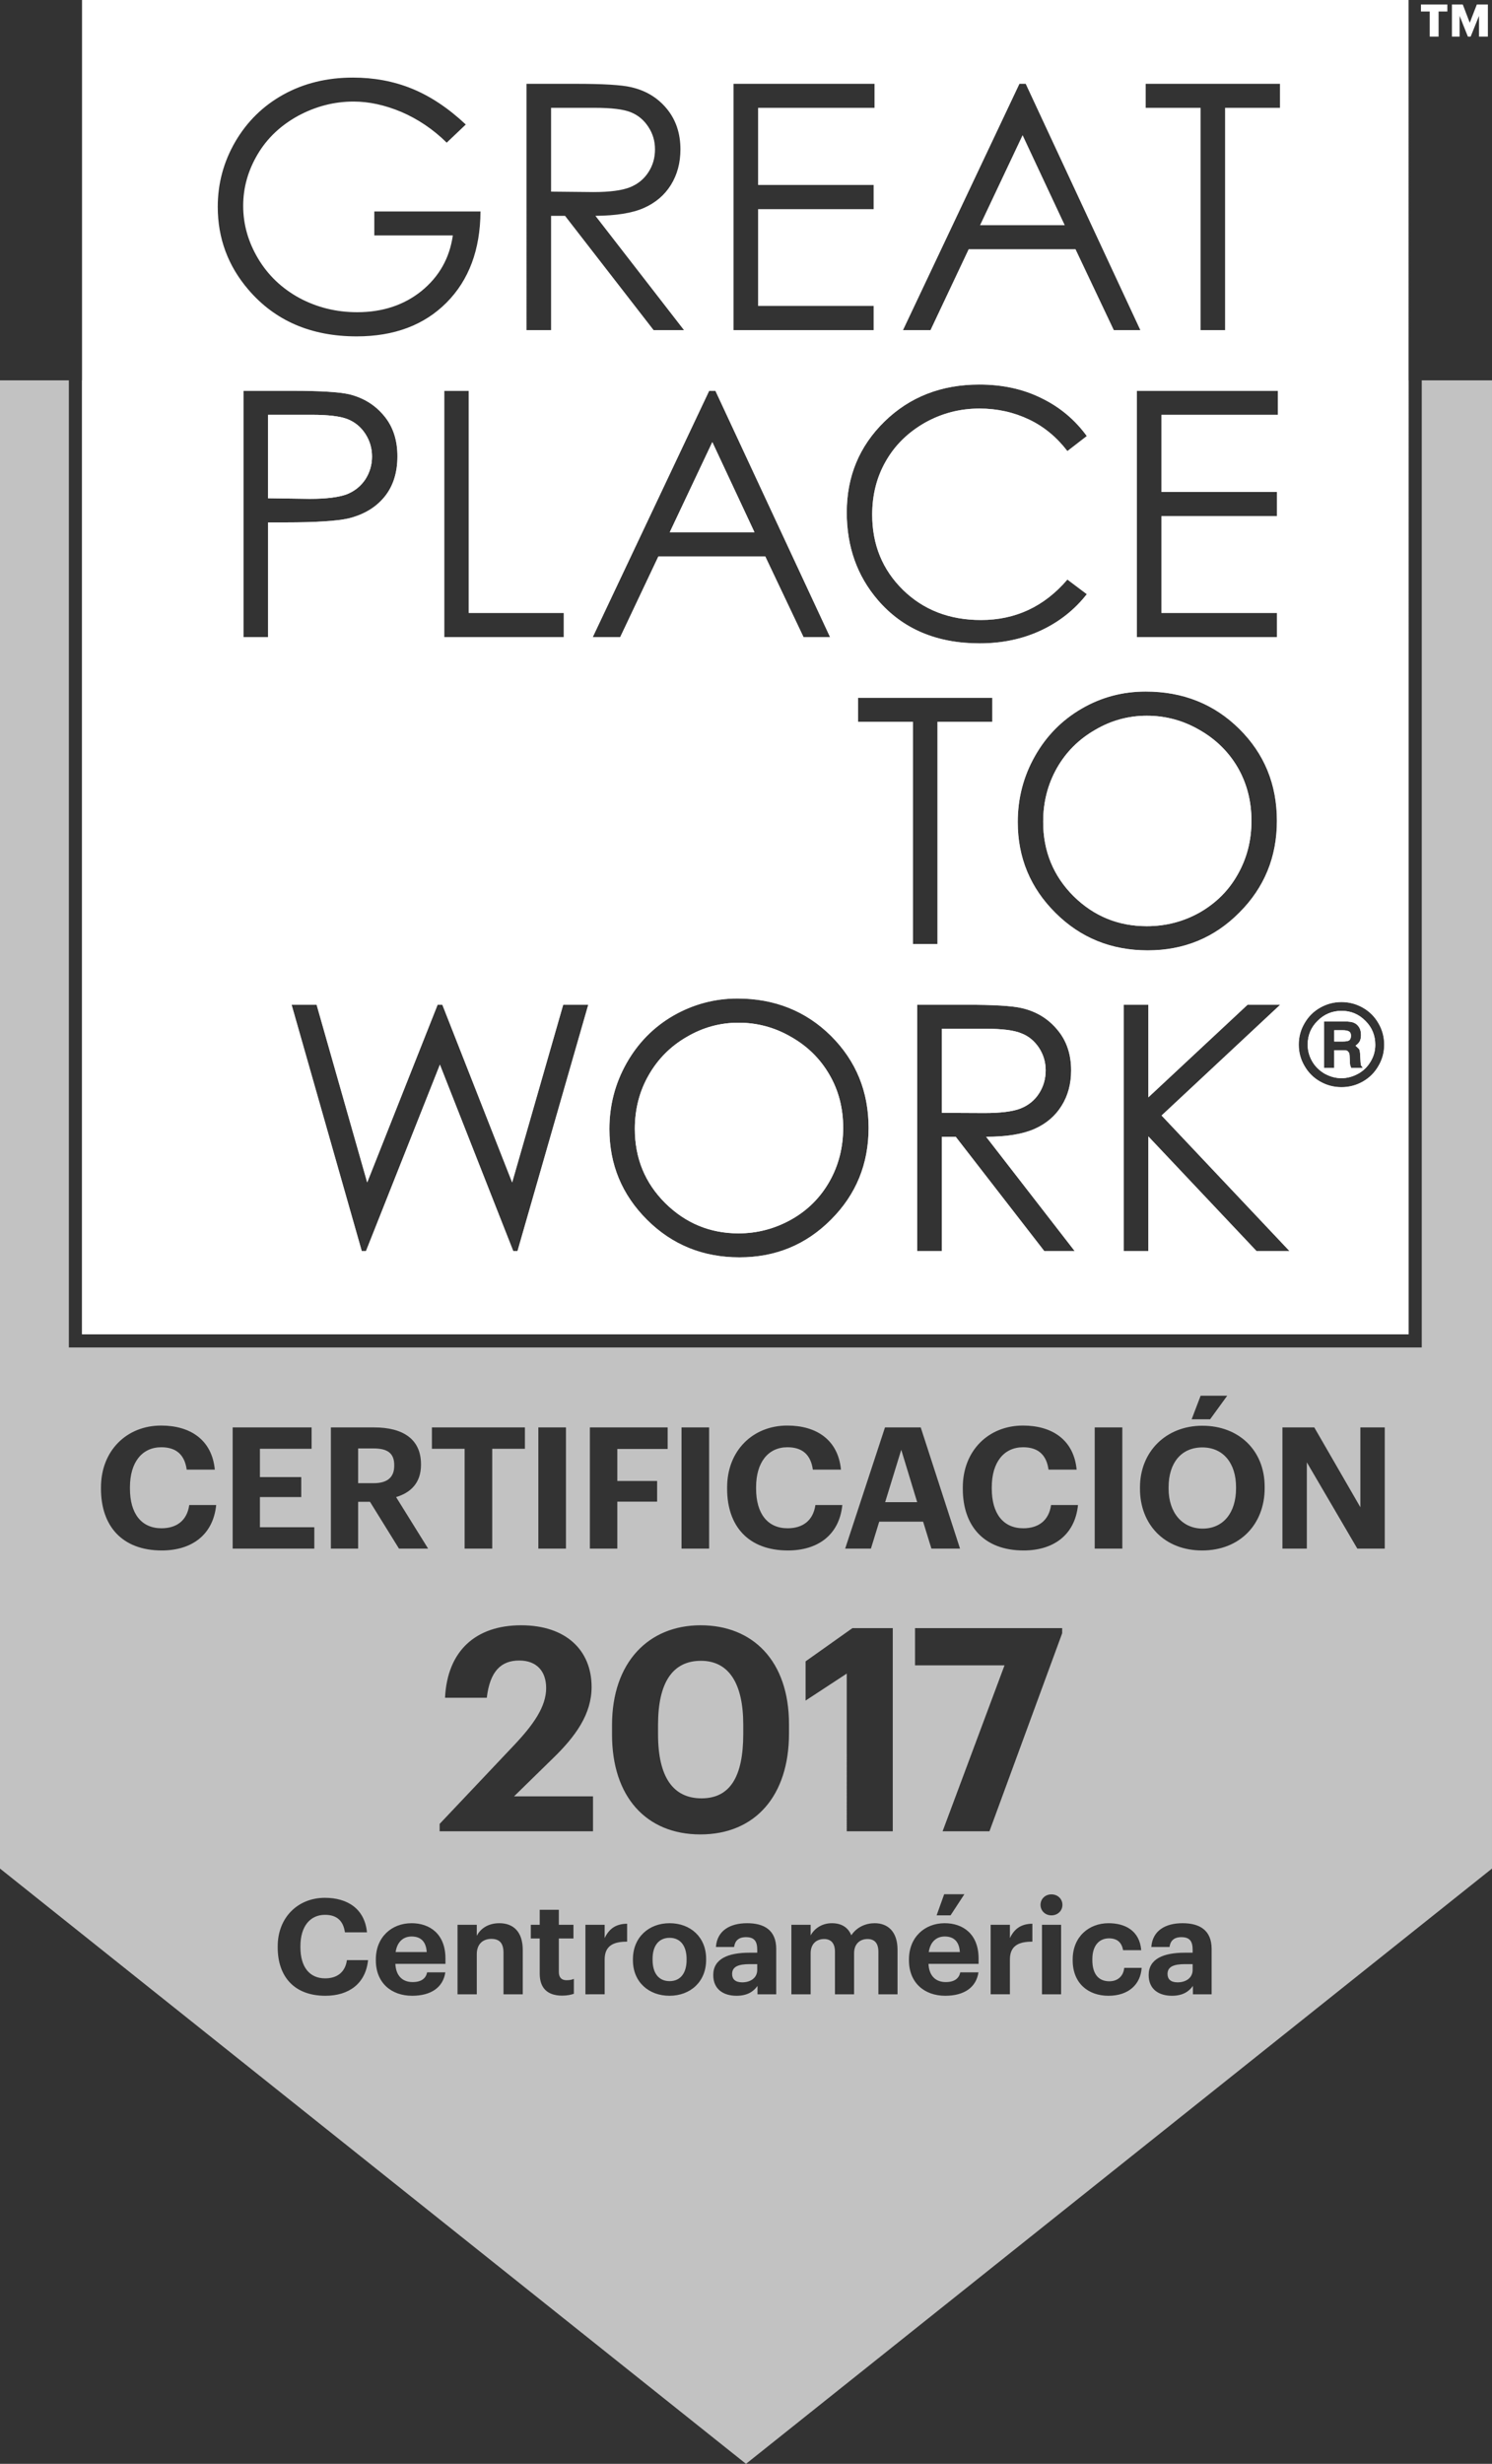 <?xml version="1.0" encoding="utf-8"?>
<!-- Generator: Adobe Illustrator 17.0.0, SVG Export Plug-In . SVG Version: 6.00 Build 0)  -->
<!DOCTYPE svg PUBLIC "-//W3C//DTD SVG 1.1//EN" "http://www.w3.org/Graphics/SVG/1.1/DTD/svg11.dtd">
<svg version="1.1" id="Layer_1" xmlns="http://www.w3.org/2000/svg" xmlns:xlink="http://www.w3.org/1999/xlink" x="0px" y="0px"
	 width="453.413px" height="748.449px" viewBox="0 0 453.413 748.449" enable-background="new 0 0 453.413 748.449"
	 xml:space="preserve">
<rect x="0" y="0" width="453.413" height="748.449" fill="#333333" stroke="none"/>
<g>
	<path opacity="0.7" fill="#FFFFFF" d="M354.807,599.637c0,1.534,0.929,2.544,3.068,2.544c2.584,0,4.562-1.413,4.562-3.755v-1.776
		h-2.261C356.786,596.649,354.807,597.376,354.807,599.637z"/>
	<path opacity="0.7" fill="#FFFFFF" d="M125.076,588.251c-2.625,0-4.401,1.736-4.845,4.725h9.448
		C129.477,589.786,127.862,588.251,125.076,588.251z"/>
	<path fill="#FFFFFF" d="M402.517,326.134c1.602,0.885,3.31,1.392,5.154,1.392c1.819,0,3.532-0.507,5.135-1.392
		c1.596-0.891,2.852-2.153,3.762-3.736c0.916-1.522,1.374-3.235,1.374-5.011c0-2.846-1.002-5.321-3.007-7.282
		c-1.992-2.029-4.405-3.038-7.226-3.038c-2.852,0-5.283,1.009-7.294,3.038c-2.011,1.961-3.013,4.374-3.013,7.219
		c0,1.838,0.458,3.489,1.361,5.073C399.672,323.981,400.921,325.182,402.517,326.134z M402.35,310.296h6.279
		c1.318,0,2.289,0.124,2.908,0.44c0.625,0.253,1.12,0.761,1.497,1.33c0.378,0.637,0.569,1.398,0.569,2.283
		c0,0.761-0.118,1.392-0.353,1.899c-0.229,0.445-0.668,0.953-1.311,1.398l1.064,1.009c0.198,0.315,0.315,0.953,0.346,1.899
		c0.087,1.776,0.161,2.79,0.236,3.044l0.6,0.822h-3.582l-0.31-0.946c-0.037-0.26-0.074-0.699-0.08-1.268
		c-0.037-1.268-0.099-2.029-0.204-2.345l-0.52-0.631c-0.26-0.13-0.767-0.192-1.522-0.192h-2.499v5.382h-3.118V310.296z"/>
	<path fill="#FFFFFF" d="M410.059,315.995c0.334-0.315,0.495-0.761,0.495-1.33c0-0.631-0.161-1.015-0.482-1.262
		c-0.322-0.26-0.99-0.445-1.986-0.445h-2.617v3.415h2.604C409.069,316.371,409.737,316.248,410.059,315.995z"/>
	<path fill="#FFFFFF" d="M315.762,332.148c1.349-2.091,2.011-4.43,2.011-7.028c0-2.474-0.674-4.751-2.036-6.843
		c-1.361-2.029-3.143-3.551-5.345-4.374c-2.215-0.946-5.877-1.392-11.012-1.392h-13.178v25.532l12.875,0.062
		c4.998,0,8.692-0.445,11.086-1.392C312.551,335.761,314.426,334.238,315.762,332.148z"/>
	<path fill="#FFFFFF" d="M376.168,265.567c2.76-4.875,4.145-10.264,4.145-16.215c0-5.958-1.385-11.34-4.145-16.153
		c-2.759-4.751-6.657-8.618-11.674-11.47c-5.023-2.914-10.35-4.306-15.98-4.306c-5.531,0-10.777,1.392-15.727,4.306
		c-4.955,2.852-8.822,6.718-11.599,11.594c-2.778,4.943-4.17,10.325-4.17,16.345c0,8.872,3.074,16.407,9.23,22.557
		c6.156,6.075,13.58,9.119,22.266,9.119c5.803,0,11.161-1.398,16.11-4.182C369.555,274.309,373.409,270.51,376.168,265.567z"/>
	<path fill="#FFFFFF" d="M105.408,150.143c2.376-0.953,4.244-2.469,5.605-4.498c1.358-2.091,2.042-4.436,2.042-6.966
		c0-2.536-0.683-4.819-2.042-6.91c-1.361-2.085-3.155-3.545-5.376-4.436c-2.224-0.885-5.862-1.324-10.922-1.324H81.466v25.34
		l12.692,0.186C99.28,151.535,103.032,151.028,105.408,150.143z"/>
	<polygon fill="#FFFFFF" points="216.473,134.305 203.543,161.669 229.273,161.669 	"/>
	<path fill="#FFFFFF" d="M197.109,326.641c-2.791,4.875-4.182,10.319-4.182,16.277c0,8.933,3.075,16.413,9.237,22.55
		c6.162,6.088,13.586,9.194,22.272,9.194c5.791,0,11.161-1.46,16.097-4.244c4.937-2.791,8.786-6.657,11.551-11.532
		c2.765-4.881,4.151-10.332,4.151-16.283c0-5.952-1.386-11.34-4.151-16.092c-2.765-4.813-6.657-8.68-11.674-11.525
		c-5.024-2.92-10.344-4.312-15.974-4.312c-5.531,0-10.777,1.392-15.726,4.312C203.753,317.832,199.886,321.76,197.109,326.641z"/>
	<path opacity="0.7" fill="#FFFFFF" d="M287.093,588.251c-2.624,0-4.4,1.736-4.845,4.725h9.448
		C291.495,589.786,289.879,588.251,287.093,588.251z"/>
	<path opacity="0.7" fill="#FFFFFF" d="M203.486,588.655c-3.23,0-5.168,2.342-5.168,6.379v0.323c0,4.037,1.857,6.46,5.168,6.46
		c3.27,0,5.168-2.423,5.168-6.42v-0.282C208.654,591.078,206.756,588.655,203.486,588.655z"/>
	<path opacity="0.7" fill="#FFFFFF" d="M222.487,599.637c0,1.534,0.929,2.544,3.068,2.544c2.584,0,4.563-1.413,4.563-3.755v-1.776
		h-2.261C224.466,596.649,222.487,597.376,222.487,599.637z"/>
	<path opacity="0.7" fill="#FFFFFF" d="M213.013,504.506c-8.632,0-13.034,6.646-13.034,19.422v2.935
		c0,12.947,4.575,19.422,13.207,19.422c8.718,0,12.688-6.646,12.688-19.595v-2.762C225.874,511.497,221.558,504.506,213.013,504.506
		z"/>
	<path opacity="0.7" fill="#FFFFFF" d="M113.523,439.995h-4.685v10.555h4.685c4.17,0,6.281-1.751,6.281-5.303v-0.206
		C119.804,441.282,117.539,439.995,113.523,439.995z"/>
	<path opacity="0.7" fill="#FFFFFF" d="M365.379,439.686c-6.384,0-10.245,4.685-10.245,12.099v0.412
		c0,7.516,4.325,12.149,10.349,12.149c6.229,0,10.142-4.788,10.142-12.201v-0.412C375.624,444.577,371.815,439.686,365.379,439.686z
		"/>
	<polygon opacity="0.7" fill="#FFFFFF" points="268.995,456.315 278.726,456.315 273.886,440.407 	"/>
	<g>
		<path fill-rule="evenodd" clip-rule="evenodd" fill="#FFFFFF" d="M310.763,41.054l-12.93,27.363h25.742L310.763,41.054z
			 M407.708,307.067c-2.852,0-5.283,1.009-7.294,3.038c-2.011,1.961-3.013,4.374-3.013,7.219c0,1.838,0.457,3.489,1.361,5.073
			c0.91,1.584,2.159,2.784,3.755,3.736c1.602,0.885,3.309,1.392,5.154,1.392c1.819,0,3.532-0.507,5.135-1.392
			c1.596-0.891,2.852-2.153,3.762-3.736c0.915-1.522,1.373-3.235,1.373-5.011c0-2.846-1.002-5.321-3.007-7.282
			C412.942,308.076,410.529,307.067,407.708,307.067 M410.604,324.42l-0.31-0.946c-0.037-0.26-0.074-0.699-0.08-1.268
			c-0.037-1.268-0.099-2.029-0.204-2.345l-0.52-0.631c-0.26-0.13-0.767-0.192-1.522-0.192h-2.499v5.382h-3.118v-14.124h6.279
			c1.318,0,2.289,0.124,2.908,0.44c0.625,0.253,1.12,0.761,1.497,1.33c0.378,0.637,0.57,1.398,0.57,2.283
			c0,0.761-0.118,1.392-0.353,1.899c-0.229,0.445-0.668,0.953-1.311,1.398l1.064,1.009c0.198,0.315,0.315,0.953,0.346,1.899
			c0.087,1.776,0.161,2.79,0.236,3.044l0.6,0.822H410.604z M321.188,233.323c-2.778,4.943-4.17,10.325-4.17,16.345
			c0,8.872,3.074,16.407,9.23,22.557c6.156,6.075,13.58,9.119,22.266,9.119c5.803,0,11.161-1.398,16.11-4.182
			c4.931-2.852,8.786-6.651,11.544-11.594c2.76-4.875,4.145-10.263,4.145-16.215c0-5.958-1.385-11.34-4.145-16.153
			c-2.759-4.751-6.657-8.618-11.674-11.47c-5.023-2.914-10.35-4.306-15.98-4.306c-5.531,0-10.777,1.392-15.727,4.306
			C327.832,224.581,323.966,228.447,321.188,233.323 M24.926,405.323h403.136V0H24.926V405.323z M348.168,25.464h40.807v7.288
			h-16.679v67.533h-7.449V32.752h-16.679V25.464z M388.071,149.444v7.35h-35.116v29.399h35.116v7.344h-42.57v-74.815h42.842v7.288
			h-35.388v23.435H388.071z M388.047,249.352c0,10.957-3.811,20.274-11.42,27.871c-7.603,7.672-16.889,11.47-27.828,11.47
			c-11.086,0-20.447-3.799-28.075-11.408c-7.629-7.597-11.433-16.784-11.433-27.555c0-7.22,1.732-13.871,5.209-20.02
			c3.465-6.143,8.204-10.957,14.205-14.44c6.001-3.489,12.485-5.197,19.475-5.197c11.321,0,20.799,3.799,28.422,11.34
			C384.224,228.955,388.047,238.265,388.047,249.352 M309.811,25.464h1.893l34.837,74.821h-8.049l-11.643-24.579h-32.479
			l-11.606,24.579h-8.34L309.811,25.464z M297.611,116.816c6.96,0,13.252,1.336,18.863,4.12c5.611,2.722,10.214,6.589,13.802,11.532
			l-5.902,4.56c-3.254-4.244-7.158-7.473-11.717-9.626c-4.553-2.159-9.565-3.297-15.009-3.297c-5.97,0-11.495,1.46-16.574,4.306
			c-5.092,2.92-9.021,6.719-11.823,11.594c-2.797,4.819-4.195,10.27-4.195,16.345c0,9.125,3.124,16.729,9.379,22.872
			c6.248,6.082,14.142,9.125,23.67,9.125c10.462,0,19.216-4.058,26.269-12.293l5.902,4.436c-3.724,4.751-8.377,8.426-13.933,11.024
			c-5.568,2.599-11.773,3.923-18.634,3.923c-13.053,0-23.348-4.368-30.889-13.11c-6.329-7.349-9.491-16.215-9.491-26.67
			c0-10.963,3.83-20.144,11.489-27.623C276.489,120.559,286.079,116.816,297.611,116.816 M222.926,25.464h42.836v7.288H230.38
			v23.441h35.109v7.35H230.38v29.393h35.109v7.35h-42.564V25.464z M160.008,25.464h14.898c8.302,0,13.932,0.322,16.877,1.015
			c4.442,1.015,8.049,3.168,10.827,6.527c2.778,3.359,4.17,7.48,4.17,12.355c0,4.12-0.965,7.665-2.87,10.771
			c-1.918,3.1-4.659,5.45-8.216,7.034c-3.557,1.584-8.476,2.339-14.749,2.4l26.912,34.719h-9.218l-26.924-34.719h-4.245v34.719
			h-7.461V25.464z M171.335,186.193v7.344h-36.331v-74.815h7.458v67.471H171.335z M71.52,43.015
			c3.56-6.081,8.445-10.895,14.653-14.316c6.215-3.421,13.233-5.129,21.072-5.129c6.341,0,12.314,1.076,17.916,3.353
			c5.599,2.283,11.053,5.89,16.388,10.901l-5.797,5.506c-4.182-4.12-8.77-7.158-13.74-9.311c-4.987-2.091-9.834-3.168-14.561-3.168
			c-5.883,0-11.486,1.454-16.806,4.306c-5.315,2.914-9.432,6.781-12.361,11.724c-2.92,4.937-4.383,10.134-4.383,15.646
			c0,5.636,1.516,10.957,4.538,16.03c3.026,5.067,7.214,9.057,12.55,11.971c5.339,2.852,11.192,4.312,17.548,4.312
			c7.721,0,14.248-2.159,19.587-6.465c5.339-4.374,8.5-9.948,9.49-16.852h-23.859v-7.282h32.267
			c-0.071,11.594-3.511,20.837-10.316,27.679c-6.808,6.842-15.912,10.264-27.317,10.264c-13.846,0-24.821-4.751-32.898-14.186
			c-6.208-7.226-9.317-15.652-9.317-25.155C66.175,55.748,67.953,49.159,71.52,43.015 M81.466,158.693v34.843H74.01v-74.815h14.907
			c8.553,0,14.322,0.377,17.308,1.076c4.269,1.076,7.767,3.229,10.483,6.521c2.713,3.236,4.068,7.35,4.068,12.293
			c0,5.005-1.318,9.125-3.965,12.355c-2.654,3.229-6.302,5.382-10.953,6.526c-3.387,0.761-9.744,1.201-19.043,1.201H81.466z
			 M157.261,380.044h-1.28l-22.294-56.638l-22.47,56.638h-1.274L88.62,305.224h7.594l15.377,53.978l21.4-53.978h1.438l21.217,53.978
			l15.51-53.978h7.609L157.261,380.044z M215.514,118.721h1.899l34.843,74.815h-8.067l-11.631-24.518h-32.48l-11.6,24.518h-8.34
			L215.514,118.721z M252.547,370.48c-7.609,7.659-16.889,11.464-27.84,11.464c-11.086,0-20.441-3.805-28.063-11.402
			c-7.628-7.603-11.445-16.791-11.445-27.555c0-7.226,1.745-13.876,5.209-20.02c3.477-6.15,8.216-10.962,14.217-14.445
			c6.001-3.422,12.485-5.197,19.475-5.197c11.321,0,20.793,3.804,28.421,11.34c7.622,7.603,11.439,16.914,11.439,27.939
			C263.962,353.566,260.157,362.876,252.547,370.48 M260.751,219.26v-7.288h40.807v7.288h-16.667v67.527h-7.461V219.26H260.751z
			 M317.358,380.044l-26.912-34.72h-4.245v34.72h-7.467v-74.821h14.891c8.308,0,13.932,0.321,16.889,1.014
			c4.43,1.015,8.043,3.23,10.815,6.589c2.784,3.297,4.182,7.411,4.182,12.355c0,4.058-0.978,7.665-2.883,10.703
			c-1.918,3.105-4.652,5.451-8.215,7.035c-3.551,1.584-8.47,2.406-14.737,2.406l26.912,34.72H317.358z M381.86,380.044
			l-32.888-34.843v34.843h-7.455v-74.821h7.455v28.13l30.154-28.13h9.905l-36.037,33.643l38.877,41.178H381.86z M418.912,323.789
			c-1.157,2.023-2.741,3.607-4.745,4.751c-2.005,1.138-4.17,1.708-6.496,1.708c-2.326,0-4.48-0.57-6.49-1.708
			c-2.01-1.144-3.594-2.728-4.751-4.751c-1.157-1.967-1.738-4.12-1.738-6.465c0-2.338,0.582-4.497,1.738-6.459
			c1.157-2.029,2.741-3.613,4.746-4.751s4.157-1.714,6.496-1.714c2.326,0,4.491,0.575,6.496,1.714
			c2.004,1.138,3.588,2.722,4.745,4.751c1.157,1.961,1.738,4.182,1.738,6.459C420.65,319.669,420.069,321.822,418.912,323.789
			 M111.012,145.645c1.358-2.091,2.042-4.436,2.042-6.966c0-2.537-0.684-4.819-2.042-6.91c-1.361-2.085-3.155-3.545-5.376-4.436
			c-2.224-0.885-5.862-1.324-10.922-1.324H81.466v25.34l12.692,0.186c5.123,0,8.875-0.507,11.251-1.392
			C107.783,149.191,109.652,147.675,111.012,145.645 M315.762,332.148c1.349-2.091,2.011-4.43,2.011-7.028
			c0-2.474-0.674-4.751-2.035-6.843c-1.361-2.029-3.143-3.551-5.345-4.374c-2.215-0.946-5.877-1.392-11.012-1.392h-13.178v25.532
			l12.875,0.062c4.998,0,8.692-0.445,11.086-1.392C312.551,335.761,314.426,334.238,315.762,332.148 M216.473,134.305l-12.93,27.363
			h25.73L216.473,134.305z M408.085,312.957h-2.617v3.415h2.604c0.996,0,1.664-0.124,1.986-0.377
			c0.334-0.315,0.495-0.761,0.495-1.33c0-0.631-0.161-1.015-0.482-1.262C409.75,313.142,409.081,312.957,408.085,312.957
			 M191.435,56.892c2.388-0.953,4.257-2.475,5.605-4.566c1.337-2.029,2.011-4.368,2.011-6.966c0-2.537-0.687-4.813-2.035-6.842
			c-1.361-2.091-3.143-3.551-5.351-4.436c-2.209-0.885-5.878-1.33-11.006-1.33h-13.19v25.464l12.893,0.13
			C185.348,58.346,189.048,57.839,191.435,56.892 M240.409,314.986c-5.024-2.92-10.344-4.312-15.974-4.312
			c-5.531,0-10.777,1.392-15.726,4.312c-4.955,2.846-8.822,6.774-11.6,11.655c-2.791,4.876-4.182,10.319-4.182,16.277
			c0,8.933,3.075,16.413,9.237,22.55c6.162,6.088,13.586,9.194,22.272,9.194c5.791,0,11.161-1.46,16.098-4.244
			c4.937-2.791,8.786-6.657,11.551-11.532c2.765-4.881,4.151-10.332,4.151-16.283c0-5.952-1.386-11.34-4.151-16.092
			C249.318,321.698,245.426,317.832,240.409,314.986"/>
	</g>
	<g>
		<path fill="#FFFFFF" d="M434.488,3.49h-2.666V1.37h8.024V3.49h-2.666v7.63h-2.691V3.49z M441.236,1.37h3.297l2.119,5.54
			l2.149-5.54h3.361v9.749h-2.696V4.82l-2.538,6.299h-0.848l-2.514-6.299v6.299h-2.331V1.37z"/>
	</g>
	<g opacity="0.7">
		<path fill="#FFFFFF" d="M428.062,115.538H24.926v289.785h403.136V115.538z M345.501,118.721h42.842v7.288h-35.388v23.435h35.116
			v7.35h-35.116v29.399h35.116v7.344h-42.57V118.721z M388.047,249.352c0,10.957-3.811,20.274-11.42,27.871
			c-7.603,7.672-16.889,11.47-27.828,11.47c-11.086,0-20.447-3.799-28.075-11.408c-7.629-7.597-11.433-16.784-11.433-27.555
			c0-7.22,1.732-13.871,5.209-20.02c3.465-6.143,8.204-10.957,14.205-14.44c6.001-3.489,12.485-5.197,19.475-5.197
			c11.322,0,20.799,3.799,28.422,11.341C384.224,228.955,388.047,238.265,388.047,249.352z M268.818,128.032
			c7.671-7.473,17.261-11.216,28.792-11.216c6.96,0,13.252,1.336,18.863,4.12c5.611,2.722,10.214,6.589,13.802,11.532l-5.902,4.56
			c-3.254-4.244-7.158-7.473-11.717-9.626c-4.553-2.159-9.565-3.297-15.009-3.297c-5.97,0-11.495,1.46-16.574,4.306
			c-5.092,2.92-9.021,6.719-11.823,11.594c-2.797,4.819-4.195,10.27-4.195,16.345c0,9.125,3.124,16.729,9.379,22.872
			c6.248,6.082,14.142,9.125,23.67,9.125c10.462,0,19.216-4.058,26.269-12.293l5.902,4.436c-3.724,4.751-8.377,8.426-13.933,11.024
			c-5.568,2.599-11.773,3.923-18.634,3.923c-13.053,0-23.348-4.368-30.889-13.11c-6.329-7.349-9.491-16.215-9.491-26.67
			C257.329,144.693,261.159,135.512,268.818,128.032z M135.004,118.721h7.458v67.471h28.873v7.344h-36.331V118.721z M81.466,158.693
			v34.843H74.01v-74.815h14.906c8.553,0,14.322,0.377,17.307,1.076c4.269,1.076,7.767,3.229,10.483,6.521
			c2.713,3.236,4.068,7.35,4.068,12.293c0,5.005-1.318,9.125-3.965,12.355c-2.655,3.229-6.302,5.382-10.953,6.526
			c-3.387,0.761-9.744,1.201-19.043,1.201H81.466z M157.261,380.044h-1.28l-22.294-56.638l-22.47,56.638h-1.274L88.62,305.224h7.594
			l15.376,53.978l21.4-53.978h1.438l21.217,53.978l15.51-53.978h7.609L157.261,380.044z M215.514,118.721h1.899l34.843,74.815
			h-8.067l-11.631-24.518h-32.48l-11.6,24.518h-8.34L215.514,118.721z M252.547,370.48c-7.609,7.659-16.889,11.464-27.84,11.464
			c-11.086,0-20.441-3.805-28.063-11.402c-7.628-7.603-11.445-16.791-11.445-27.555c0-7.226,1.745-13.876,5.209-20.02
			c3.477-6.149,8.216-10.962,14.217-14.445c6.001-3.422,12.485-5.197,19.475-5.197c11.322,0,20.793,3.804,28.421,11.34
			c7.622,7.603,11.439,16.914,11.439,27.939C263.962,353.566,260.157,362.876,252.547,370.48z M260.751,219.26v-7.288h40.807v7.288
			h-16.667v67.527h-7.461V219.26H260.751z M317.358,380.044l-26.912-34.72h-4.245v34.72h-7.467v-74.821h14.891
			c8.308,0,13.932,0.321,16.889,1.014c4.429,1.015,8.043,3.23,10.815,6.589c2.784,3.297,4.182,7.411,4.182,12.355
			c0,4.058-0.978,7.665-2.883,10.703c-1.918,3.105-4.652,5.451-8.215,7.034c-3.552,1.584-8.47,2.406-14.737,2.406l26.912,34.72
			H317.358z M381.86,380.044l-32.888-34.843v34.843h-7.454v-74.821h7.454v28.13l30.154-28.13h9.905l-36.037,33.643l38.877,41.178
			H381.86z M418.912,323.789c-1.157,2.023-2.741,3.607-4.745,4.751c-2.005,1.138-4.17,1.708-6.496,1.708
			c-2.326,0-4.48-0.57-6.49-1.708c-2.01-1.144-3.594-2.728-4.751-4.751c-1.157-1.967-1.739-4.12-1.739-6.465
			c0-2.338,0.582-4.497,1.739-6.459c1.157-2.029,2.741-3.613,4.746-4.751c2.004-1.138,4.157-1.714,6.496-1.714
			c2.326,0,4.491,0.575,6.496,1.714c2.004,1.138,3.588,2.722,4.745,4.751c1.157,1.961,1.738,4.182,1.738,6.459
			C420.65,319.669,420.069,321.822,418.912,323.789z"/>
		<path fill="#FFFFFF" d="M432.062,115.538v289.785v4h-4H24.926h-4v-4V115.538H0v452.079l226.706,180.832l226.706-180.832V115.538
			H432.062z M364.865,423.984h8.083l-5.2,7.156h-5.611L364.865,423.984z M332.678,433.611h8.392v36.811h-8.392V433.611z
			 M268.944,433.611h10.863l11.943,36.811h-8.7l-2.522-8.186h-13.334l-2.523,8.186h-7.825L268.944,433.611z M244.811,516.59v-11.912
			l14.242-10.099h12.257v61.718h-13.983V508.39L244.811,516.59z M220.97,451.837c0-11.172,7.826-18.792,18.277-18.792
			c8.855,0,15.445,4.325,16.32,13.386h-8.547c-0.617-4.428-3.089-6.796-7.722-6.796c-5.818,0-9.524,4.53-9.524,12.15v0.412
			c0,7.619,3.501,12.047,9.575,12.047c4.582,0,7.774-2.317,8.443-7.054h8.187c-0.927,9.112-7.466,13.798-16.526,13.798
			c-12.047,0-18.483-7.414-18.483-18.74V451.837z M207.111,433.611h8.392v36.811h-8.392V433.611z M179.262,433.611h23.631v6.538
			h-15.291v9.73H199.7v6.281h-12.098v14.261h-8.34V433.611z M179.783,512.447c0,8.2-4.748,14.933-11.912,21.838l-11.653,11.395
			h23.997v10.617h-46.612v-2.244l22.616-23.91c5.956-6.302,9.754-11.739,9.754-17.351c0-5.093-2.848-8.373-8.2-8.373
			c-5.438,0-8.891,3.194-9.84,11.308h-12.689c0.69-14.242,9.323-22.011,23.134-22.011
			C172.014,493.716,179.783,501.311,179.783,512.447z M163.601,433.611h8.392v36.811h-8.392V433.611z M131.257,433.611h28.264v6.487
			h-9.937v30.323h-8.392v-30.323h-9.936V433.611z M49.17,470.988c-12.047,0-18.482-7.414-18.482-18.74v-0.411
			c0-11.172,7.825-18.792,18.276-18.792c8.855,0,15.445,4.325,16.32,13.386h-8.546c-0.618-4.428-3.089-6.796-7.723-6.796
			c-5.817,0-9.524,4.53-9.524,12.15v0.412c0,7.619,3.501,12.047,9.576,12.047c4.582,0,7.774-2.317,8.443-7.054h8.186
			C64.769,466.303,58.231,470.988,49.17,470.988z M70.702,433.611h23.991v6.487H78.991v8.598h12.562v6.075H78.991v9.163h16.526
			v6.487H70.702V433.611z M98.888,606.259c-9.448,0-14.495-5.814-14.495-14.696v-0.323c0-8.762,6.137-14.737,14.333-14.737
			c6.944,0,12.112,3.392,12.798,10.498h-6.702c-0.484-3.473-2.422-5.33-6.056-5.33c-4.562,0-7.469,3.554-7.469,9.529v0.322
			c0,5.976,2.746,9.448,7.51,9.448c3.593,0,6.097-1.817,6.622-5.531h6.419C111.122,602.584,105.994,606.259,98.888,606.259z
			 M108.838,456.213v14.209h-8.289v-36.811h13.18c8.701,0,14.209,3.553,14.209,11.172v0.206c0,5.561-3.243,8.495-7.568,9.782
			l9.73,15.65h-8.855l-8.804-14.209H108.838z M135.371,596.568H120.15c0.162,3.513,2.059,5.531,5.249,5.531
			c2.706,0,4.038-1.171,4.401-2.947h5.532c-0.687,4.562-4.32,7.106-10.094,7.106c-6.379,0-11.022-3.997-11.022-10.74v-0.322
			c0-6.662,4.724-10.982,10.861-10.982c5.451,0,10.295,3.189,10.295,10.74V596.568z M158.863,605.814h-5.854v-12.597
			c0-2.867-1.13-4.239-3.714-4.239c-2.503,0-4.401,1.534-4.401,4.643v12.193h-5.854v-21.116h5.854v3.352
			c1.05-2.1,3.351-3.836,6.864-3.836c4.158,0,7.106,2.503,7.106,8.156V605.814z M174.395,605.653
			c-0.808,0.282-1.979,0.564-3.553,0.564c-4.441,0-6.823-2.261-6.823-6.661v-10.699h-2.705v-4.159h2.705v-4.562h5.814v4.562h4.441
			v4.159h-4.441v10.174c0,1.696,0.848,2.504,2.342,2.504c0.888,0,1.534-0.121,2.221-0.404V605.653z M190.578,589.826
			c-4.32-0.04-6.823,1.373-6.823,5.41v10.578H177.9v-21.116h5.854v4.038c1.332-2.826,3.391-4.32,6.823-4.361V589.826z
			 M214.589,595.357c0,6.662-4.804,10.901-11.143,10.901c-6.298,0-11.103-4.199-11.103-10.78v-0.323
			c0-6.621,4.805-10.941,11.144-10.941s11.103,4.239,11.103,10.82V595.357z M235.892,605.814H230.2v-2.544
			c-1.212,1.696-3.069,2.988-6.38,2.988c-3.835,0-7.065-1.857-7.065-6.299c0-4.926,4.522-6.783,10.983-6.783h2.382v-0.848
			c0-2.503-0.767-3.876-3.432-3.876c-2.302,0-3.352,1.171-3.594,2.988h-5.531c0.363-5.007,4.32-7.228,9.488-7.228
			c5.168,0,8.842,2.1,8.842,7.833V605.814z M239.772,526.603c0,18.903-10.272,30.643-26.932,30.643
			c-16.4,0-26.845-11.394-26.845-30.298v-2.935c0-18.99,11.049-30.298,26.931-30.298c15.883,0,26.846,10.876,26.846,30.039V526.603z
			 M272.756,605.814h-5.814v-12.88c0-2.705-1.211-3.916-3.311-3.916c-2.261,0-4.078,1.453-4.078,4.32v12.476h-5.813v-12.88
			c0-2.705-1.252-3.916-3.311-3.916c-2.262,0-4.078,1.453-4.078,4.32v12.476h-5.854v-21.116h5.854v3.23
			c1.05-1.979,3.311-3.715,6.46-3.715c2.786,0,4.885,1.171,5.895,3.674c1.695-2.543,4.441-3.674,7.106-3.674
			c3.916,0,6.944,2.463,6.944,8.075V605.814z M297.389,596.568h-15.221c0.161,3.513,2.059,5.531,5.248,5.531
			c2.705,0,4.038-1.171,4.401-2.947h5.531c-0.687,4.562-4.32,7.106-10.094,7.106c-6.379,0-11.022-3.997-11.022-10.74v-0.322
			c0-6.662,4.724-10.982,10.86-10.982c5.451,0,10.296,3.189,10.296,10.74V596.568z M284.631,581.832l2.301-6.42h6.137l-4.198,6.42
			H284.631z M286.45,556.297l18.818-50.41h-27.19v-11.308h44.713v1.554l-22.098,60.164H286.45z M313.733,589.826
			c-4.32-0.04-6.823,1.373-6.823,5.41v10.578h-5.854v-21.116h5.854v4.038c1.332-2.826,3.392-4.32,6.823-4.361V589.826z
			 M322.466,605.814h-5.814v-21.116h5.814V605.814z M319.519,581.832c-1.857,0-3.311-1.373-3.311-3.189
			c0-1.817,1.453-3.189,3.311-3.189c1.897,0,3.351,1.372,3.351,3.189C322.87,580.459,321.416,581.832,319.519,581.832z
			 M311.075,470.988c-12.047,0-18.482-7.414-18.482-18.74v-0.411c0-11.172,7.825-18.792,18.276-18.792
			c8.855,0,15.445,4.325,16.32,13.386h-8.547c-0.617-4.428-3.089-6.796-7.722-6.796c-5.818,0-9.524,4.53-9.524,12.15v0.412
			c0,7.619,3.501,12.047,9.575,12.047c4.582,0,7.774-2.317,8.443-7.054h8.186C326.674,466.303,320.135,470.988,311.075,470.988z
			 M336.848,606.259c-6.177,0-10.86-3.836-10.86-10.74v-0.322c0-6.823,4.886-10.982,10.901-10.982c4.885,0,9.407,2.14,9.932,8.196
			h-5.531c-0.403-2.463-1.897-3.594-4.279-3.594c-3.028,0-5.047,2.262-5.047,6.299v0.323c0,4.239,1.897,6.419,5.168,6.419
			c2.342,0,4.239-1.372,4.521-4.077h5.289C346.62,602.786,342.986,606.259,336.848,606.259z M368.211,605.814h-5.692v-2.544
			c-1.212,1.696-3.068,2.988-6.38,2.988c-3.835,0-7.065-1.857-7.065-6.299c0-4.926,4.522-6.783,10.982-6.783h2.382v-0.848
			c0-2.503-0.767-3.876-3.432-3.876c-2.302,0-3.352,1.171-3.594,2.988h-5.531c0.363-5.007,4.32-7.228,9.488-7.228
			s8.842,2.1,8.842,7.833V605.814z M384.326,452.042c0,10.966-7.517,18.946-18.997,18.946c-11.532,0-18.895-7.98-18.895-18.74
			v-0.411c0-10.967,8.031-18.74,18.945-18.74c11.069,0,18.946,7.465,18.946,18.534V452.042z M420.823,470.422h-8.34l-15.342-26.205
			v26.205h-7.414v-36.811h9.679l14.004,24.249v-24.249h7.413V470.422z"/>
	</g>
</g>
</svg>
